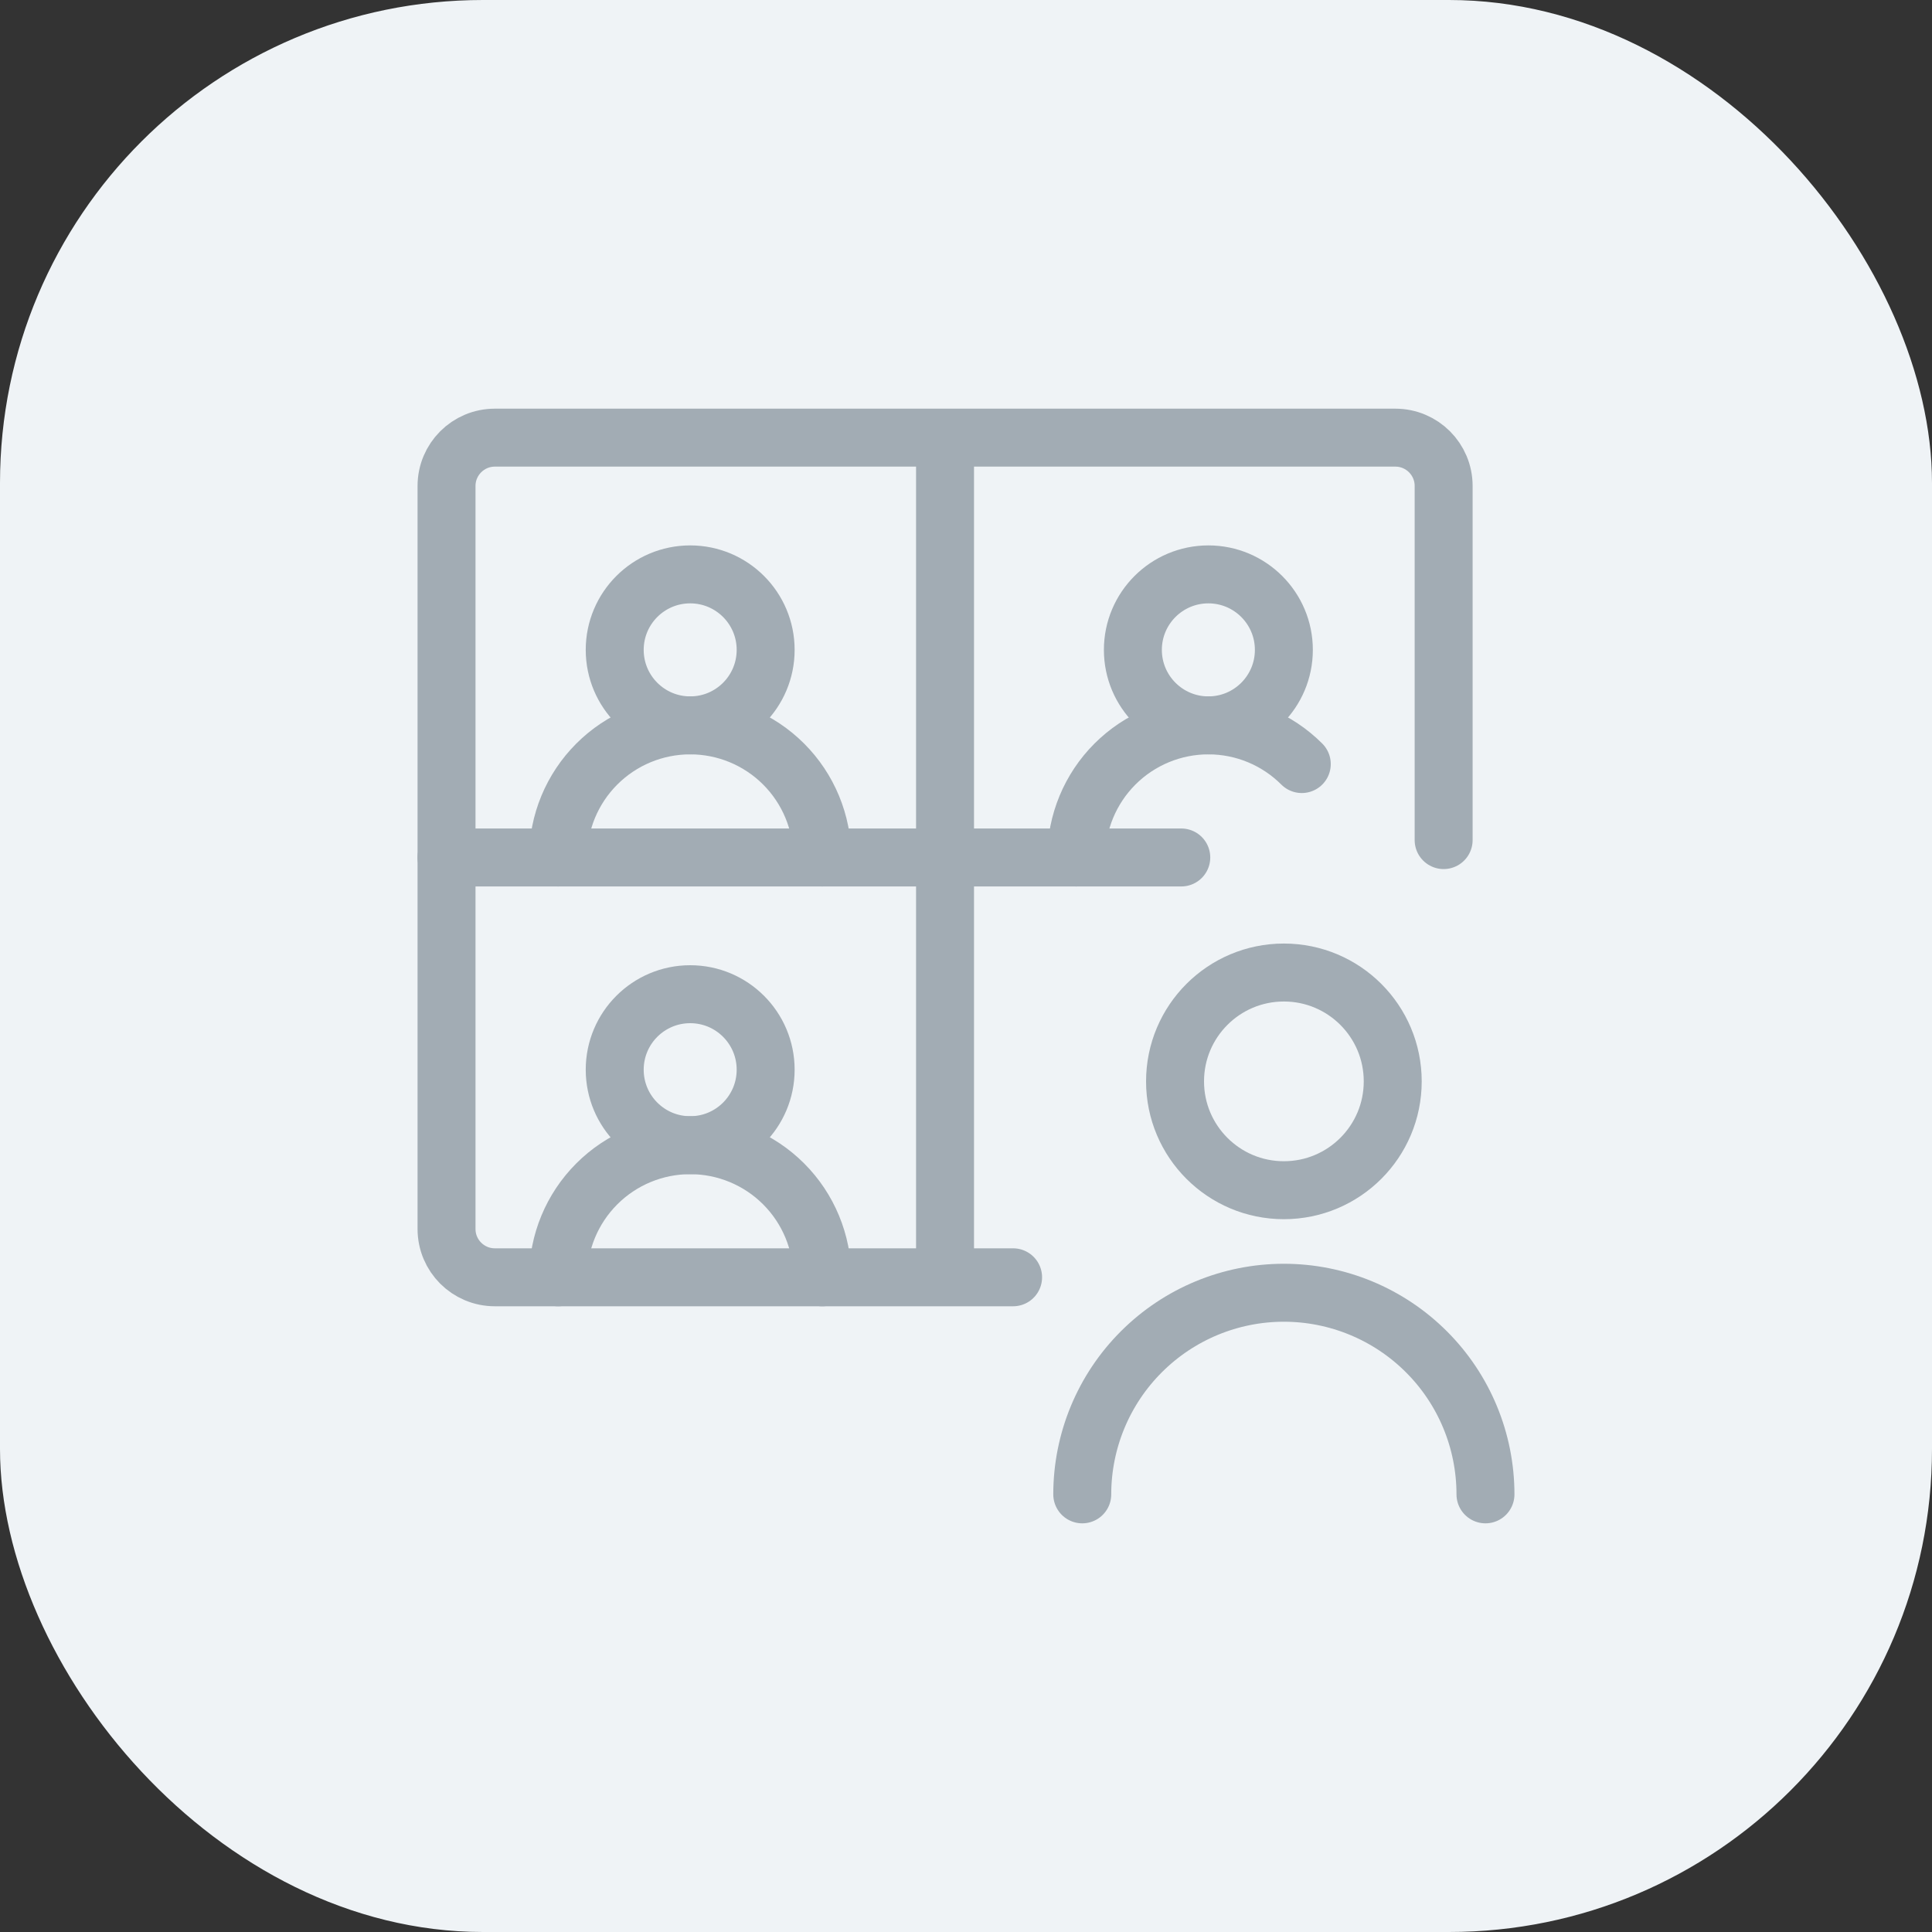 <svg width="40" height="40" viewBox="0 0 40 40" fill="none" xmlns="http://www.w3.org/2000/svg">
<rect x="0" y="0" width="40" height="40" fill="#333333" stroke="none"/>
<rect width="40" height="40" rx="10" fill="#EFF3F6"/>
<g clip-path="url(#clip0_3448_530)">
<path d="M14.29 15.018C15.153 15.018 15.852 14.318 15.852 13.455C15.852 12.592 15.153 11.892 14.29 11.892C13.426 11.892 12.727 12.592 12.727 13.455C12.727 14.318 13.426 15.018 14.29 15.018Z" stroke="#A2ACB4" stroke-width="1.2" stroke-linecap="round" stroke-linejoin="round"/>
<path d="M14.29 23.71C15.153 23.71 15.852 23.01 15.852 22.147C15.852 21.284 15.153 20.584 14.29 20.584C13.426 20.584 12.727 21.284 12.727 22.147C12.727 23.01 13.426 23.71 14.29 23.71Z" stroke="#A2ACB4" stroke-width="1.2" stroke-linecap="round" stroke-linejoin="round"/>
<path d="M26.581 24.642C27.826 24.642 28.835 23.633 28.835 22.389C28.835 21.144 27.826 20.135 26.581 20.135C25.337 20.135 24.328 21.144 24.328 22.389C24.328 23.633 25.337 24.642 26.581 24.642Z" stroke="#A2ACB4" stroke-width="1.2" stroke-linecap="round" stroke-linejoin="round"/>
<path d="M25.018 15.018C25.881 15.018 26.581 14.318 26.581 13.455C26.581 12.592 25.881 11.892 25.018 11.892C24.155 11.892 23.455 12.592 23.455 13.455C23.455 14.318 24.155 15.018 25.018 15.018Z" stroke="#A2ACB4" stroke-width="1.2" stroke-linecap="round" stroke-linejoin="round"/>
<path d="M17.025 17.753C17.025 17.028 16.737 16.332 16.224 15.819C15.711 15.306 15.015 15.018 14.29 15.018C13.564 15.018 12.869 15.306 12.356 15.819C11.843 16.332 11.555 17.028 11.555 17.753" stroke="#A2ACB4" stroke-width="1.2" stroke-linecap="round" stroke-linejoin="round"/>
<path d="M17.025 26.445C17.025 25.72 16.737 25.024 16.224 24.511C15.711 23.998 15.015 23.71 14.29 23.71C13.564 23.71 12.869 23.998 12.356 24.511C11.843 25.024 11.555 25.72 11.555 26.445" stroke="#A2ACB4" stroke-width="1.2" stroke-linecap="round" stroke-linejoin="round"/>
<path d="M30.755 30.939C30.755 29.832 30.316 28.77 29.533 27.988C28.75 27.205 27.688 26.765 26.581 26.765C25.474 26.765 24.413 27.205 23.63 27.988C22.847 28.77 22.407 29.832 22.407 30.939" stroke="#A2ACB4" stroke-width="1.2" stroke-linecap="round" stroke-linejoin="round"/>
<path d="M26.952 15.819C26.439 15.306 25.744 15.018 25.018 15.018C24.293 15.018 23.597 15.306 23.084 15.819C22.571 16.332 22.283 17.028 22.283 17.753" stroke="#A2ACB4" stroke-width="1.2" stroke-linecap="round" stroke-linejoin="round"/>
<path d="M29.889 17.393V10.061C29.889 9.509 29.442 9.061 28.889 9.061H10.245C9.693 9.061 9.245 9.509 9.245 10.061V25.445C9.245 25.998 9.693 26.445 10.245 26.445H20.975" stroke="#A2ACB4" stroke-width="1.2" stroke-linecap="round"/>
<path d="M19.566 9.061V26.445" stroke="#A2ACB4" stroke-width="1.2"/>
<path d="M9.245 17.753H24.457" stroke="#A2ACB4" stroke-width="1.2" stroke-linecap="round"/>
</g>
<defs>
<clipPath id="clip0_3448_530">
<rect width="24" height="24" fill="white" transform="translate(8 8)"/>
</clipPath>
</defs>
</svg>
